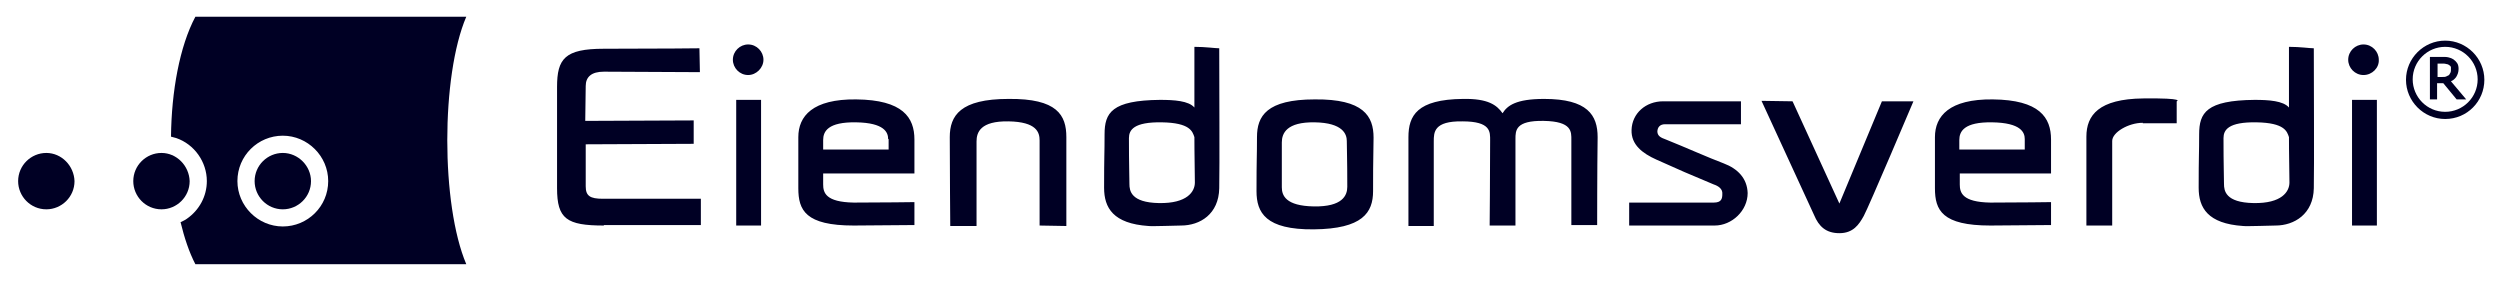 <svg width="174" height="20" viewBox="0 0 174 20" fill="none" xmlns="http://www.w3.org/2000/svg">
<path d="M42.029 15.697C39.436 15.697 38.771 15.231 38.771 13.103V6.053C38.771 4.091 39.303 3.393 42.029 3.393C46.053 3.393 48.68 3.36 48.68 3.36L48.713 5.022C48.713 5.022 42.628 4.989 42.029 4.989C41.165 4.989 40.766 5.355 40.766 5.987L40.733 8.414L48.281 8.381V10.01L40.766 10.044V12.97C40.766 13.635 41.065 13.834 41.963 13.834H48.78V15.663H42.029V15.697ZM52.072 5.222C51.473 5.222 51.008 4.723 51.008 4.158C51.008 3.559 51.507 3.094 52.072 3.094C52.67 3.094 53.136 3.593 53.136 4.158C53.136 4.723 52.637 5.222 52.072 5.222ZM51.24 6.951H52.97V15.697H51.24V6.951ZM59.421 15.697C56.062 15.697 55.563 14.633 55.563 13.103V9.545C55.563 8.082 56.561 6.885 59.587 6.918C62.846 6.951 63.644 8.181 63.644 9.711V12.072H57.292V12.837C57.292 13.402 57.459 14.067 59.421 14.1C61.383 14.1 63.644 14.067 63.644 14.067V15.663L59.421 15.697ZM61.815 9.678C61.815 9.212 61.549 8.547 59.587 8.514C57.625 8.481 57.292 9.146 57.292 9.744V10.409H61.848V9.678H61.815ZM72.356 15.697V9.778C72.356 9.212 72.156 8.481 70.195 8.447C68.233 8.414 67.967 9.212 67.967 9.844V15.73H66.138C66.138 15.73 66.104 11.673 66.104 9.545C66.104 8.048 66.836 6.885 70.195 6.885C73.586 6.851 74.218 8.015 74.218 9.545V15.73L72.356 15.697ZM82.199 15.697C81.933 15.697 80.17 15.763 79.938 15.73C77.477 15.564 76.845 14.466 76.845 13.07C76.845 10.742 76.878 10.808 76.878 9.345C76.878 7.849 77.377 6.984 80.736 6.951C81.733 6.951 82.731 7.018 83.13 7.483V3.26C83.928 3.26 84.56 3.36 84.859 3.36C84.859 5.687 84.892 11.64 84.859 13.103C84.826 14.899 83.529 15.697 82.199 15.697ZM83.13 9.545C82.997 9.146 82.831 8.547 80.869 8.514C78.907 8.481 78.574 9.046 78.574 9.611C78.574 11.607 78.608 12.172 78.608 12.804C78.608 13.269 78.707 14.1 80.669 14.134C82.631 14.167 83.163 13.336 83.163 12.704C83.13 10.742 83.13 9.545 83.13 9.545ZM95.566 13.302C95.566 14.799 94.835 15.929 91.443 15.963C88.085 15.996 87.453 14.799 87.453 13.302C87.453 10.975 87.486 11.008 87.486 9.545C87.486 8.082 88.151 6.918 91.51 6.918C94.901 6.885 95.6 8.082 95.6 9.578C95.566 11.906 95.566 11.839 95.566 13.302ZM93.737 9.811C93.737 9.345 93.472 8.547 91.51 8.514C89.548 8.481 89.215 9.279 89.215 9.911V13.036C89.215 13.602 89.481 14.333 91.443 14.367C93.438 14.4 93.771 13.602 93.771 13.003C93.771 10.975 93.737 10.409 93.737 9.811ZM111.162 15.663H109.366V9.744C109.366 9.179 109.433 8.447 107.438 8.414C105.476 8.381 105.476 9.079 105.476 9.678V15.697H103.68C103.68 15.697 103.713 12.039 103.713 9.778C103.713 9.179 103.78 8.447 101.785 8.447C99.79 8.414 99.79 9.212 99.79 9.844V15.73H98.027V9.545C98.027 8.048 98.626 6.918 101.818 6.885C103.58 6.851 104.179 7.317 104.578 7.882C104.91 7.35 105.509 6.885 107.471 6.885C110.497 6.885 111.195 8.015 111.195 9.545C111.162 11.806 111.162 15.663 111.162 15.663ZM119.342 15.697H113.39V14.1H119.276C119.808 14.1 119.874 13.834 119.874 13.502C119.908 13.136 119.575 12.937 119.276 12.837C117.68 12.172 116.748 11.773 115.285 11.108C114.321 10.675 113.523 10.077 113.556 9.046C113.589 7.882 114.554 7.051 115.751 7.051H121.171V8.647H115.884C115.518 8.647 115.352 8.88 115.352 9.179C115.385 9.478 115.585 9.578 115.95 9.711C117.281 10.243 118.91 10.975 119.974 11.374C120.938 11.739 121.603 12.405 121.637 13.435C121.637 14.666 120.539 15.697 119.342 15.697ZM129.717 15.031C129.385 15.63 128.986 16.229 128.021 16.229C127.09 16.229 126.591 15.763 126.259 14.965L122.601 7.018L124.762 7.051L128.021 14.167L130.981 7.051H133.175C133.175 7.051 130.05 14.433 129.717 15.031ZM138.529 15.697C135.171 15.697 134.672 14.633 134.672 13.103V9.545C134.672 8.082 135.669 6.885 138.695 6.918C141.954 6.951 142.752 8.181 142.752 9.711V12.072H136.401V12.837C136.401 13.402 136.567 14.067 138.529 14.1C140.491 14.1 142.752 14.067 142.752 14.067V15.663L138.529 15.697ZM140.923 9.678C140.923 9.212 140.657 8.547 138.662 8.514C136.7 8.481 136.368 9.146 136.368 9.744V10.409H140.923V9.678ZM149.137 8.547C148.139 8.547 147.009 9.212 147.009 9.811V15.697H145.213V9.512C145.213 8.015 146.077 6.885 149.17 6.851C152.163 6.818 151.498 7.051 151.498 7.051V8.58H149.137V8.547ZM158.381 15.697C158.115 15.697 156.353 15.763 156.12 15.73C153.659 15.564 153.027 14.466 153.027 13.07C153.027 10.742 153.061 10.808 153.061 9.345C153.061 7.849 153.559 6.984 156.918 6.951C157.915 6.951 158.913 7.018 159.312 7.483V3.26C160.11 3.26 160.742 3.36 161.041 3.36C161.041 5.687 161.074 11.64 161.041 13.103C161.008 14.899 159.678 15.697 158.381 15.697ZM159.312 9.545C159.179 9.146 159.013 8.547 157.051 8.514C155.089 8.481 154.756 9.046 154.756 9.611C154.756 11.607 154.79 12.172 154.79 12.804C154.79 13.269 154.889 14.1 156.851 14.134C158.813 14.167 159.345 13.336 159.345 12.704C159.312 10.742 159.312 9.545 159.312 9.545ZM164.5 5.222C163.901 5.222 163.435 4.723 163.435 4.158C163.435 3.559 163.934 3.094 164.5 3.094C165.098 3.094 165.564 3.593 165.564 4.158C165.597 4.723 165.098 5.222 164.5 5.222ZM163.701 6.951H165.431V15.697H163.701V6.951ZM12.102 10.875C12.035 10.842 11.969 10.808 11.902 10.808C12.002 10.808 12.069 10.842 12.102 10.875Z" fill="#000024"/>
<path d="M32.453 1.164H13.598C12.501 3.226 11.936 6.352 11.902 9.511C12.035 9.544 12.135 9.577 12.268 9.61C13.532 10.043 14.396 11.273 14.396 12.603C14.396 13.667 13.864 14.632 13 15.23C12.867 15.33 12.7 15.396 12.567 15.463C12.833 16.56 13.166 17.558 13.598 18.389H32.453C30.69 14.232 30.69 5.287 32.453 1.164ZM19.683 15.762C17.954 15.762 16.524 14.332 16.524 12.603C16.524 10.841 17.954 9.444 19.683 9.444C21.413 9.444 22.843 10.874 22.843 12.603C22.843 14.365 21.413 15.762 19.683 15.762Z" fill="#000024"/>
<path d="M3.224 10.645C2.16 10.645 1.262 11.509 1.262 12.607C1.262 13.671 2.126 14.569 3.224 14.569C4.288 14.569 5.186 13.704 5.186 12.607C5.152 11.543 4.288 10.645 3.224 10.645ZM11.238 10.645C10.174 10.645 9.276 11.509 9.276 12.607C9.276 13.671 10.14 14.569 11.238 14.569C12.302 14.569 13.2 13.704 13.2 12.607C13.166 11.543 12.302 10.645 11.238 10.645ZM19.684 10.645C18.62 10.645 17.722 11.509 17.722 12.607C17.722 13.671 18.587 14.569 19.684 14.569C20.748 14.569 21.646 13.704 21.646 12.607C21.646 11.543 20.748 10.645 19.684 10.645ZM170.585 5.657C170.752 5.59 170.851 5.491 170.951 5.358C171.051 5.191 171.117 5.025 171.117 4.792C171.117 4.626 171.084 4.493 171.018 4.393C170.951 4.293 170.851 4.194 170.752 4.127C170.652 4.061 170.552 4.027 170.419 3.994C170.286 3.961 170.153 3.961 169.987 3.961H169.122V6.92H169.621V5.79H170.053L170.984 6.92H171.649L170.585 5.657ZM170.585 4.826C170.585 4.925 170.585 4.992 170.552 5.058C170.519 5.125 170.486 5.158 170.452 5.225L170.253 5.324C170.186 5.358 170.086 5.358 169.953 5.358H169.654V4.426H170.02C170.12 4.426 170.186 4.426 170.286 4.46C170.352 4.46 170.419 4.493 170.452 4.526C170.519 4.559 170.552 4.593 170.585 4.659V4.826Z" fill="#000024"/>
<path d="M170.184 8.282C168.687 8.282 167.457 7.051 167.457 5.555C167.457 4.058 168.687 2.828 170.184 2.828C171.68 2.828 172.911 4.058 172.911 5.555C172.911 7.051 171.713 8.282 170.184 8.282ZM170.184 3.26C168.953 3.26 167.923 4.258 167.923 5.522C167.923 6.752 168.92 7.783 170.184 7.783C171.414 7.783 172.445 6.785 172.445 5.522C172.445 4.291 171.447 3.26 170.184 3.26Z" fill="#000024"/>
</svg>
